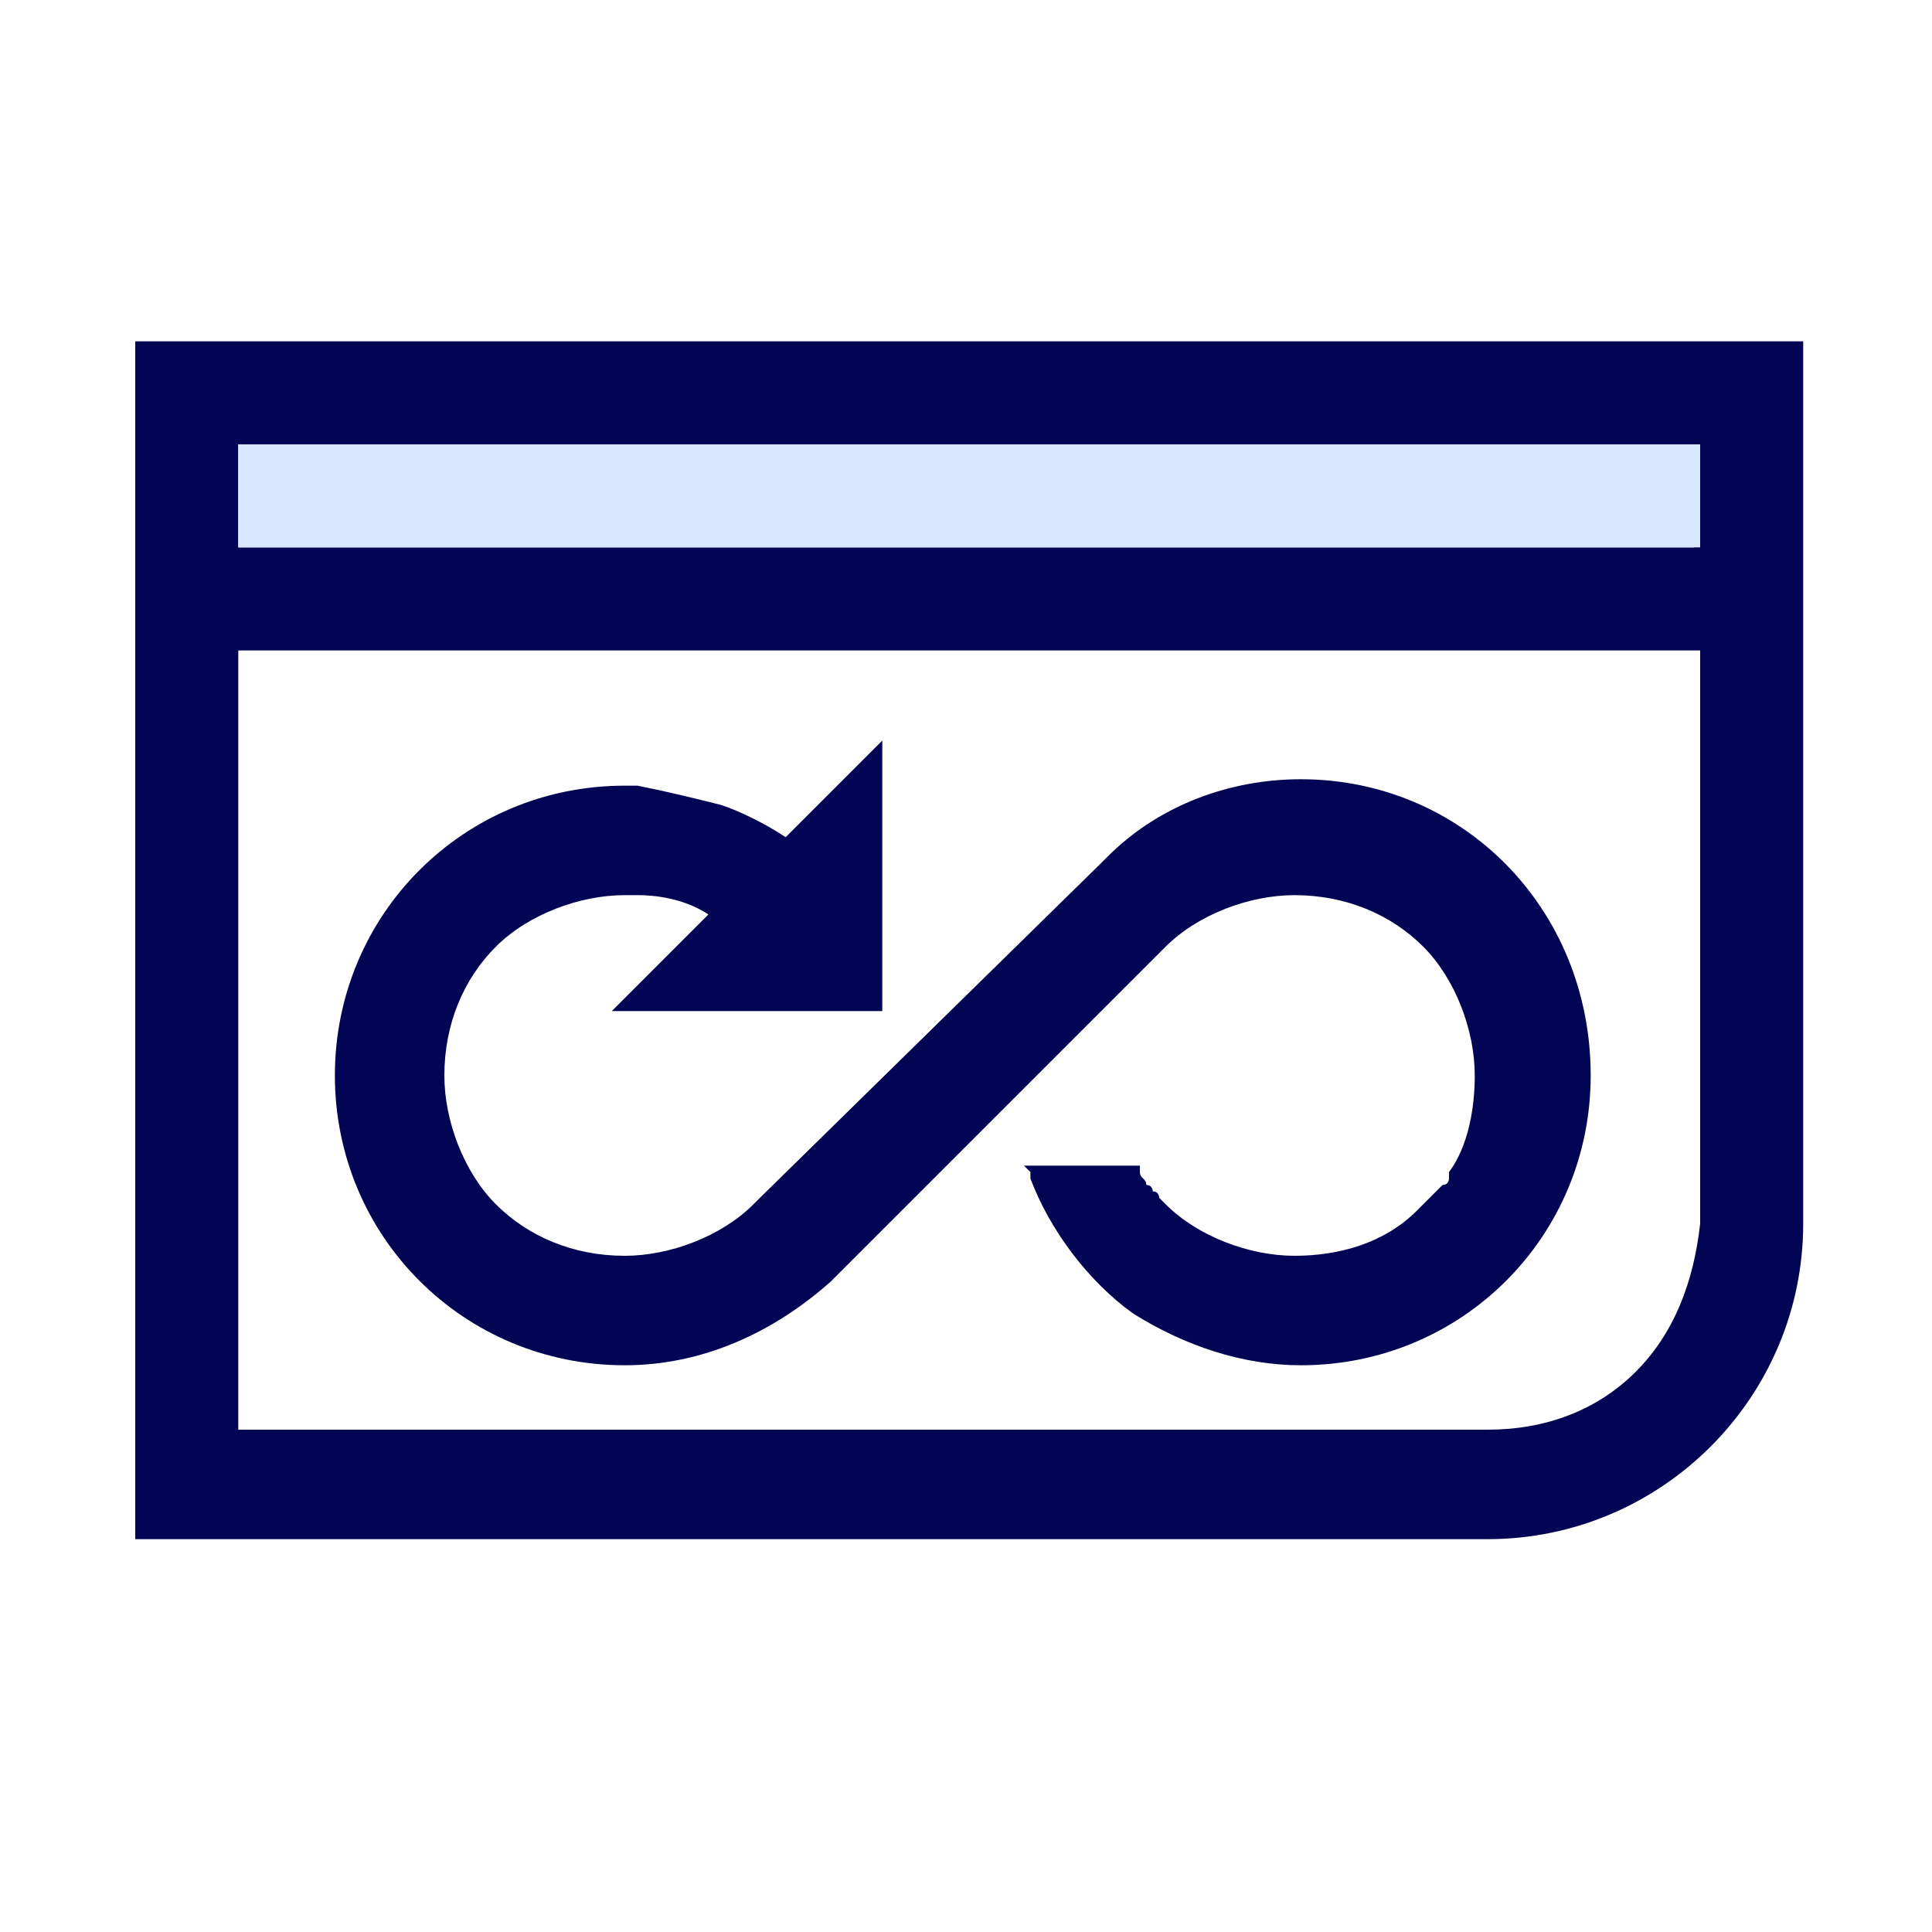 <?xml version="1.0" encoding="utf-8"?>
<!-- Generator: Adobe Illustrator 26.0.1, SVG Export Plug-In . SVG Version: 6.00 Build 0)  -->
<svg version="1.1" id="Layer_1" xmlns="http://www.w3.org/2000/svg" xmlns:xlink="http://www.w3.org/1999/xlink" x="0px" y="0px"
	 viewBox="0 0 30 30" style="enable-background:new 0 0 30 30;" xml:space="preserve">
<style type="text/css">
	.st0{fill:none;}
	.st1{fill:#020553;}
	.st2{fill:#D7E7FF;}
</style>
<g>
	<rect x="0.4" y="0.4" class="st0" width="29.1" height="29.1"/>
	<g>
		<path class="st1" d="M2.1,5.3v18.6h21c2.7,0,4.9-2.2,4.9-4.9V5.3H2.1z M26.3,6.9v1.6H3.7V6.9H26.3z M25.4,21.3
			c-0.6,0.6-1.4,0.9-2.3,0.9H3.7V10.1h22.7V19C26.3,19.9,26,20.7,25.4,21.3z"/>
		<path class="st1" d="M20.2,12.1c-1.1,0-2.2,0.4-3,1.2l0,0l-0.1,0.1l-5.3,5.2l-0.1,0.1c-0.5,0.5-1.3,0.8-2,0.8
			c-0.8,0-1.5-0.3-2-0.8c-0.5-0.5-0.8-1.3-0.8-2c0-0.8,0.3-1.5,0.8-2c0.5-0.5,1.3-0.8,2-0.8c0.1,0,0.1,0,0.2,0
			c0.4,0,0.8,0.1,1.1,0.3l-1.3,1.3l-0.2,0.2h0.3h3.8h0.1v-0.1v-3.8v-0.3l-0.2,0.2l-1.3,1.3c-0.3-0.2-0.7-0.4-1-0.5
			c-0.4-0.1-0.8-0.2-1.3-0.3c-0.1,0-0.1,0-0.2,0c-2.5,0-4.5,2-4.5,4.5c0,2.5,2,4.5,4.5,4.5c1.2,0,2.3-0.5,3.2-1.3c0,0,0,0,0,0
			l2.9-2.9l2.1-2.1l0.1-0.1l0.1-0.1c0.5-0.5,1.3-0.8,2-0.8c0.8,0,1.5,0.3,2,0.8c0.5,0.5,0.8,1.3,0.8,2c0,0.5-0.1,1.1-0.4,1.5
			c0,0,0,0,0,0.1l0,0l0,0c0,0,0,0,0,0c0,0,0,0.1-0.1,0.1l0,0c0,0-0.1,0.1-0.1,0.1l0,0c0,0-0.1,0.1-0.1,0.1l0,0l0,0c0,0,0,0-0.1,0.1
			c0,0,0,0-0.1,0.1l0,0l0,0c0,0,0,0,0,0l0,0l0,0c0,0,0,0,0,0l0,0c-0.5,0.5-1.2,0.7-1.9,0.7c-0.7,0-1.5-0.3-2-0.8c0,0,0,0,0,0
			c0,0,0,0,0,0c0,0,0,0,0,0l0,0l0,0c0,0,0,0-0.1-0.1c0,0,0,0,0,0l0,0l0,0l0,0c0,0,0,0,0,0c0,0,0-0.1-0.1-0.1c0,0,0,0,0,0
			c0,0,0-0.1-0.1-0.1c0,0,0,0,0,0c0-0.1-0.1-0.1-0.1-0.2l0,0l0-0.1h-0.1h-1.5h-0.2l0.1,0.1l0,0.1c0.3,0.8,0.9,1.6,1.6,2.1
			c0.8,0.5,1.7,0.8,2.6,0.8c2.5,0,4.5-2,4.5-4.5C24.7,14.1,22.7,12.1,20.2,12.1z"/>
	</g>
</g>
<rect x="3.7" y="6.9" class="st2" width="22.7" height="1.6"/>
</svg>
